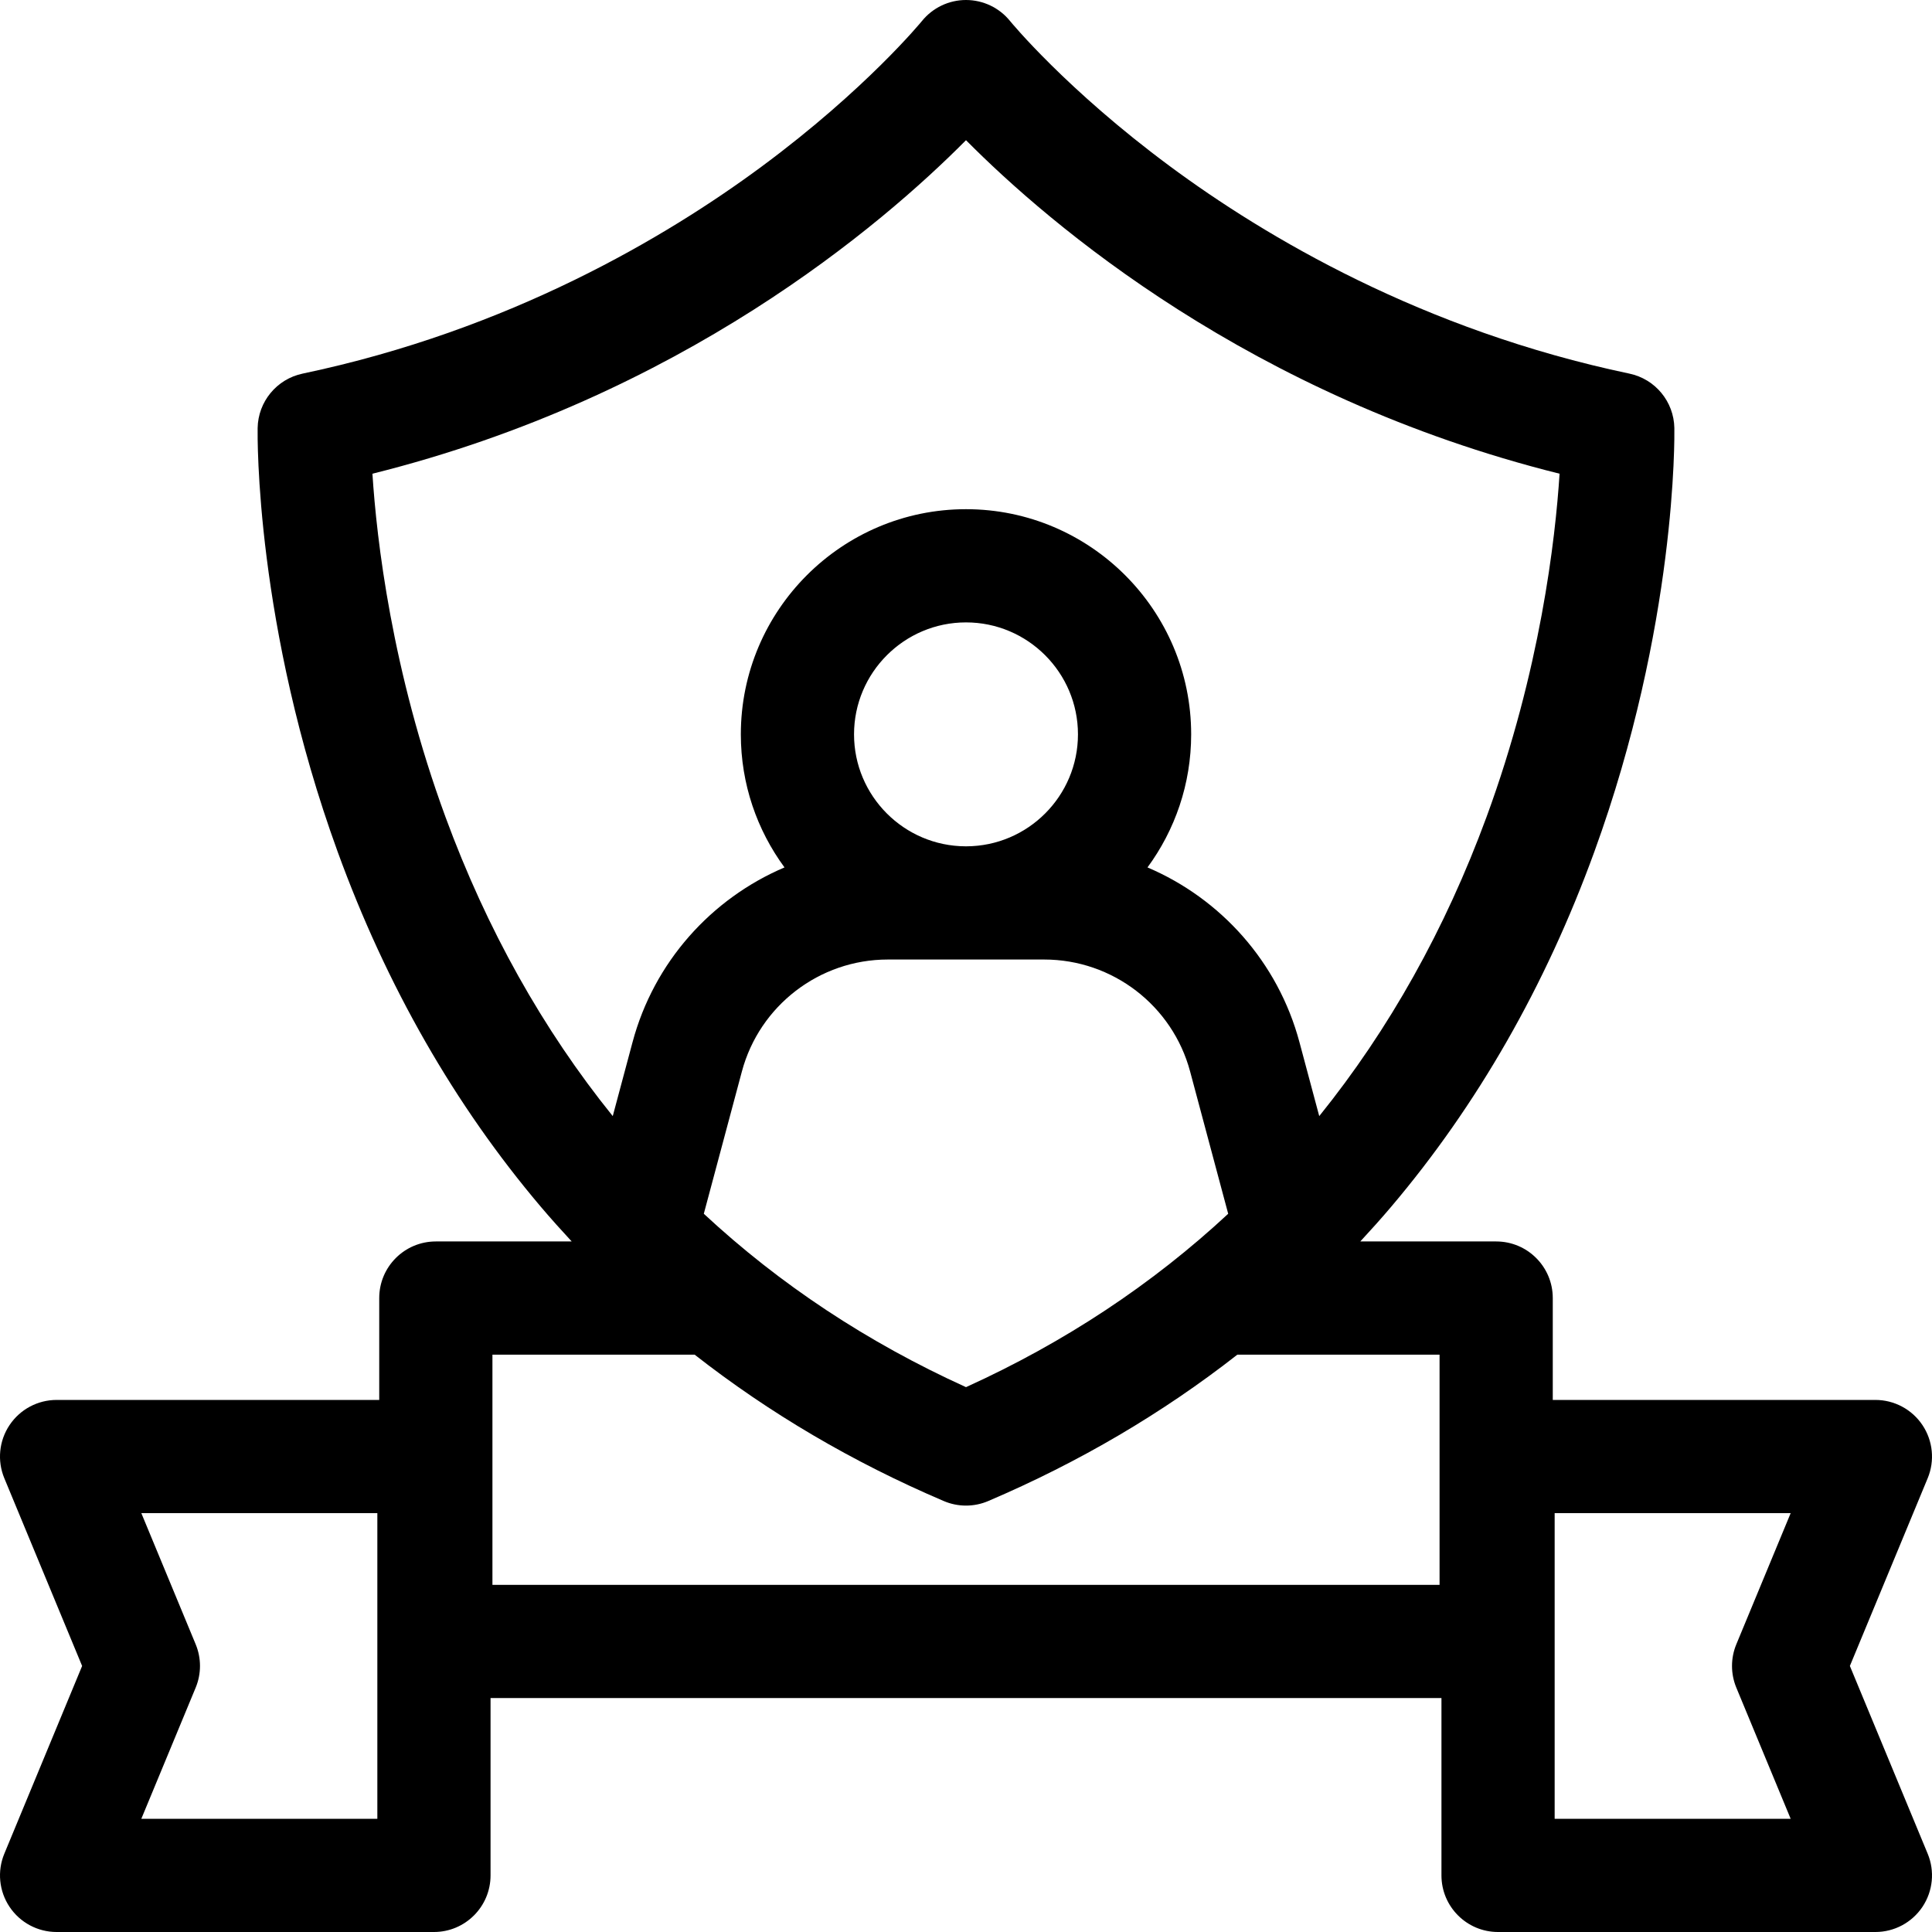 <svg id="Capa_1" enable-background="new 0 0 512 512" viewBox="0 0 512 512" xmlns="http://www.w3.org/2000/svg"><g><path d="m490.237 441.499 20.621-49.758c1.918-4.629 1.398-9.909-1.385-14.075s-7.462-6.668-12.473-6.668h-85.5v-27.001c0-8.284-6.716-15-15-15h-36.006c2.799-3.022 5.556-6.089 8.227-9.242 22.779-26.894 40.87-58.508 53.77-93.961 21.868-60.102 21.267-110.255 21.23-112.361-.121-6.998-5.065-12.983-11.915-14.421-54.828-11.514-96.449-36.218-121.711-54.915-27.589-20.419-42.289-38.363-42.417-38.52-2.841-3.525-7.132-5.567-11.66-5.576-.009 0-.019 0-.028 0-4.518 0-8.804 2.047-11.653 5.555-.145.179-14.845 18.122-42.434 38.541-25.262 18.697-66.883 43.401-121.711 54.915-6.85 1.439-11.794 7.423-11.915 14.421-.037 2.106-.638 52.258 21.23 112.361 12.899 35.453 30.99 67.067 53.77 93.961 2.671 3.154 5.428 6.22 8.227 9.242h-36.004c-8.284 0-15 6.716-15 15v27.001h-85.5c-5.01 0-9.689 2.502-12.473 6.668s-3.303 9.447-1.385 14.075l20.621 49.758-20.62 49.758c-1.918 4.629-1.398 9.909 1.385 14.075s7.462 6.668 12.472 6.668h100c8.284 0 15-6.716 15-15v-47.001h252v47.001c0 8.284 6.716 15 15 15h100c5.01 0 9.689-2.502 12.473-6.668 2.783-4.166 3.303-9.447 1.385-14.075zm-303.72-119.839 10.09-37.701c4.67-17.473 20.566-29.675 38.655-29.675h41.476c18.089 0 33.985 12.203 38.657 29.68l10.089 37.697c-20.111 18.699-43.37 34.096-69.483 45.949-26.114-11.854-49.373-27.251-69.484-45.95zm69.579-97.377h-.192c-16.317-.052-29.575-13.34-29.575-29.669 0-16.361 13.311-29.672 29.671-29.672s29.671 13.311 29.671 29.672c0 16.328-13.258 29.616-29.575 29.669zm-138.035-7.764c-14.262-38.794-18.253-73.635-19.363-90.98 81.825-20.386 135.11-66.017 157.302-88.385 22.192 22.368 75.476 67.999 157.302 88.385-1.111 17.353-5.102 52.189-19.363 90.98-10.922 29.709-25.822 56.337-44.327 79.259l-5.237-19.567c-5.688-21.277-20.892-38.079-40.277-46.336 7.267-9.886 11.573-22.079 11.573-35.262 0-32.904-26.769-59.673-59.671-59.673s-59.671 26.769-59.671 59.673c0 13.183 4.305 25.376 11.572 35.262-19.385 8.257-34.589 25.057-40.276 46.331l-5.238 19.571c-18.503-22.921-33.404-49.549-44.326-79.258zm-18.061 265.48h-62.547l14.404-34.758c1.523-3.677 1.523-7.809 0-11.486l-14.404-34.758h62.547zm281.5-62.001h-251v-61.001h53.586c19.809 15.505 41.873 28.49 66.026 38.797 1.88.802 3.884 1.204 5.888 1.204s4.007-.401 5.888-1.204c24.153-10.308 46.217-23.292 66.026-38.797h53.586zm78.642 27.243 14.404 34.758h-62.546v-81.002h62.547l-14.404 34.758c-1.524 3.678-1.524 7.809-.001 11.486z"/></g><g/><g/><g/><g/><g/><g/><g/><g/><g/><g/><g/><g/><g/><g/><g/></svg>